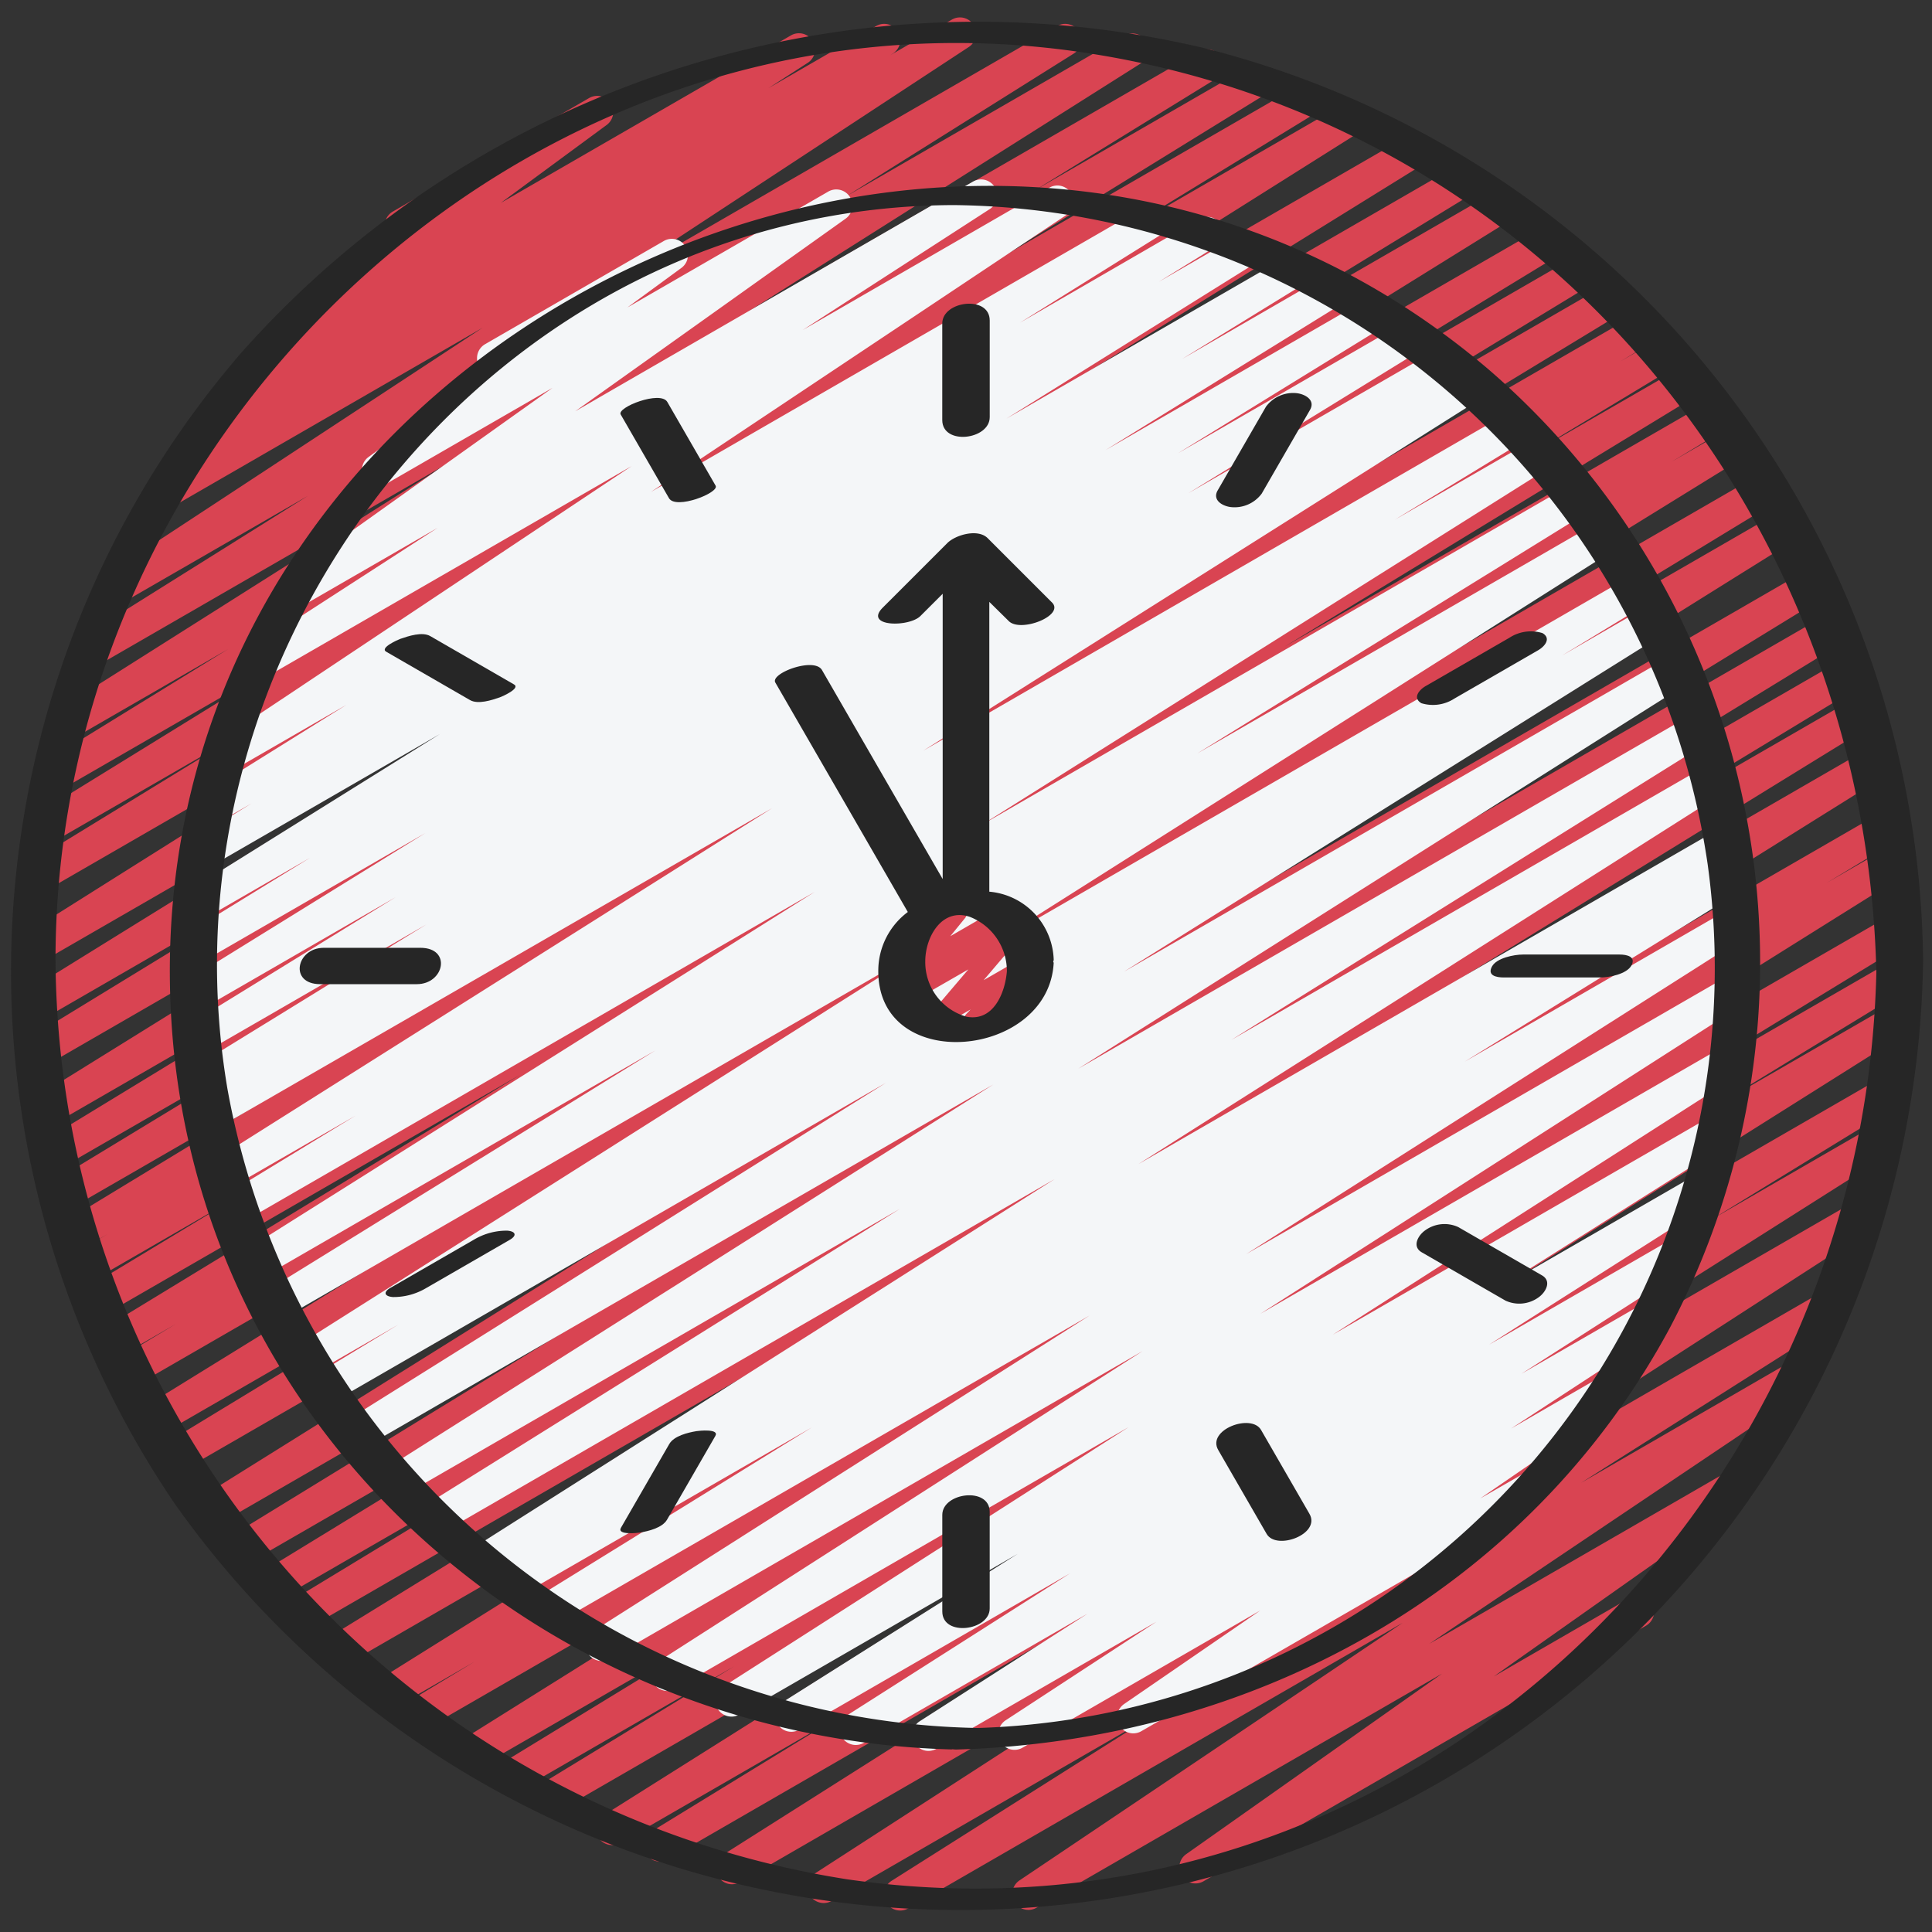 <svg id="icons" height="512" viewBox="0 0 60 60" width="512" xmlns="http://www.w3.org/2000/svg"><rect x="0" y="0" width="60" height="60" fill="#333333" stroke="none"/><path d="m27.958 59.333a.5.5 0 0 1 -.268-.923l8.135-5.146-10 5.773a.5.5 0 0 1 -.522-.852l15.597-10.085-17.926 10.355a.5.5 0 0 1 -.517-.855l15.132-9.587-16.848 9.727a.5.5 0 0 1 -.512-.859l5.809-3.56-6.769 3.908a.5.5 0 0 1 -.517-.856l17.862-11.251-19.327 11.158a.5.5 0 0 1 -.51-.859l6.017-3.668-6.756 3.9a.5.5 0 0 1 -.511-.859l8.555-5.225-9.25 5.34a.5.5 0 0 1 -.515-.856l20.4-12.77-21.6 12.469a.5.5 0 0 1 -.509-.86l2.128-1.286-2.531 1.461a.5.5 0 0 1 -.515-.856l22.128-13.834-23.129 13.353a.5.5 0 0 1 -.512-.858l17.153-10.559-17.83 10.294a.5.5 0 0 1 -.51-.86l9.01-5.469-9.318 5.38a.5.5 0 0 1 -.511-.859l15.1-9.237-15.548 8.975a.5.5 0 0 1 -.511-.859l16.471-10.1-16.929 9.777a.5.5 0 0 1 -.515-.856l24.5-15.3-25.039 14.457a.5.5 0 0 1 -.51-.86l11.61-7.06-11.791 6.809a.5.5 0 0 1 -.512-.858l20.358-12.571-20.642 11.918a.5.5 0 0 1 -.508-.861l1.74-1.046-1.639.945a.5.5 0 0 1 -.51-.859l12.854-7.833-12.876 7.433a.5.5 0 0 1 -.508-.86l4.534-2.739-4.459 2.576a.5.5 0 0 1 -.508-.861l1-.6-.78.45a.5.5 0 0 1 -.51-.86l9.9-6.019-9.7 5.6a.5.5 0 0 1 -.51-.86l9.067-5.505-8.865 5.115a.5.5 0 0 1 -.511-.859l10.558-6.435-10.339 5.969a.5.5 0 0 1 -.514-.858l18.579-11.53-18.216 10.518a.5.5 0 0 1 -.511-.86l10.09-6.167-9.695 5.6a.5.5 0 0 1 -.513-.857l15.374-9.523-14.918 8.61a.5.5 0 0 1 -.519-.858l18.833-11.854-18.165 10.488a.5.5 0 0 1 -.511-.86l6.431-3.937-5.776 3.334a.5.5 0 0 1 -.512-.858l8.317-5.129-7.462 4.307a.5.5 0 0 1 -.512-.858l5.641-3.474-4.812 2.779a.5.5 0 0 1 -.517-.856l12.226-7.733-10.951 6.322a.5.5 0 0 1 -.515-.857l7.046-4.414-5.8 3.347a.5.5 0 0 1 -.524-.85l11.749-7.717-9.748 5.627a.5.5 0 0 1 -.516-.856l1.55-.975a.5.5 0 0 1 -.272-.92l2.035-1.312a.5.5 0 0 1 -.34-.9l4.583-3.372a.5.5 0 0 1 -.082-.9l6.104-3.53a.5.5 0 0 1 .546.835l-3.291 2.423 9.023-5.209a.5.5 0 0 1 .52.852l-1.23.793 3.356-1.936a.5.5 0 0 1 .516.855l-.089.057 1.905-1.1a.5.5 0 0 1 .525.851l-11.74 7.71 14.494-8.368a.5.5 0 0 1 .516.856l-7.051 4.424 8.613-4.973a.5.5 0 0 1 .518.856l-12.231 7.732 14.048-8.109a.5.5 0 0 1 .512.858l-5.631 3.467 6.633-3.829a.5.5 0 0 1 .512.858l-8.307 5.123 9.4-5.424a.5.5 0 0 1 .511.859l-6.445 3.944 7.3-4.217a.5.5 0 0 1 .517.856l-18.825 11.854 20.294-11.715a.5.5 0 0 1 .513.857l-15.378 9.524 16.392-9.462a.5.5 0 0 1 .511.856l-10.071 6.157 10.753-6.208a.5.5 0 0 1 .514.858l-18.593 11.538 19.565-11.295a.5.5 0 0 1 .51.859l-10.572 6.444 11.087-6.4a.5.5 0 0 1 .51.861l-9.05 5.5 9.521-5.5a.5.5 0 0 1 .509.861l-9.915 6.025 10.29-5.94a.5.5 0 0 1 .508.861l-.995.6 1.164-.672a.5.5 0 0 1 .509.86l-4.542 2.741 4.764-2.75a.5.5 0 0 1 .509.86l-12.842 7.825 13.231-7.639a.5.5 0 0 1 .508.862l-1.718 1.033 1.758-1.015a.5.5 0 0 1 .513.859l-20.374 12.58 20.762-11.988a.5.5 0 0 1 .51.86l-11.606 7.056 11.786-6.8a.5.5 0 0 1 .514.856l-24.5 15.3 24.826-14.338a.5.5 0 0 1 .511.859l-16.455 10.087 16.537-9.547a.5.5 0 0 1 .511.86l-15.104 9.239 15.152-8.747a.5.5 0 0 1 .51.86l-9.011 5.467 8.807-5.084a.5.5 0 0 1 .511.858l-17.144 10.556 17.027-9.83a.5.5 0 0 1 .515.857l-22.124 13.833 22.029-12.719a.5.5 0 0 1 .509.86l-2.145 1.295 1.73-1a.5.5 0 0 1 .515.856l-20.401 12.773 20.052-11.576a.5.5 0 0 1 .511.859l-8.527 5.207 8.084-4.666a.5.5 0 0 1 .51.86l-6.022 3.672 5.417-3.126a.5.5 0 0 1 .517.855l-17.868 11.253 17.205-9.934a.5.5 0 0 1 .512.86l-5.786 3.546 4.966-2.868a.5.5 0 0 1 .518.856l-15.146 9.595 14.165-8.177a.5.5 0 0 1 .521.852l-15.593 10.076 14.1-8.143a.5.5 0 0 1 .517.855l-8.133 5.152 6.662-3.852a.5.5 0 0 1 .529.848l-11.9 8 9.409-5.433a.5.5 0 0 1 .538.841l-7.947 5.608 4.209-2.431a.5.5 0 1 1 .5.865l-13.73 7.93a.5.5 0 0 1 -.538-.841l7.949-5.609-12.591 7.268a.5.5 0 0 1 -.529-.848l11.9-8-15.354 8.868a.493.493 0 0 1 -.249.067z" fill="#d94452"/><path d="m28.833 54.376a.5.5 0 0 1 -.27-.921l5.209-3.339-6.946 4.01a.5.5 0 0 1 -.518-.855l6.926-4.411-8.4 4.85a.5.5 0 0 1 -.517-.856l7.293-4.6-8.652 4.995a.5.5 0 0 1 -.52-.853l12.614-8.076-14.086 8.132a.5.5 0 0 1 -.52-.853l15.038-9.639-16.563 9.562a.5.5 0 0 1 -.518-.854l15.436-9.814-16.633 9.6a.5.5 0 0 1 -.513-.858l8.519-5.266-9.234 5.331a.5.5 0 0 1 -.51-.859l.5-.306-.807.466a.5.5 0 0 1 -.518-.855l18.112-11.49-19.119 11.038a.5.5 0 0 1 -.514-.856l14.824-9.256-15.429 8.908a.5.5 0 0 1 -.517-.851l18.848-11.92-19.59 11.305a.5.5 0 0 1 -.515-.856l16.769-10.5-17.226 9.944a.5.5 0 0 1 -.51-.86l2.593-1.575-2.647 1.528a.5.5 0 0 1 -.518-.855l19.738-12.5-20.184 11.653a.5.5 0 0 1 -.512-.859l12.11-7.484-12.156 7.02a.5.5 0 0 1 -.516-.856l17.616-11.085-17.8 10.278a.5.5 0 0 1 -.511-.86l4.058-2.473-3.826 2.208a.5.5 0 0 1 -.521-.853l17.277-10.9-17.207 9.928a.5.5 0 0 1 -.51-.86l.238-.144a.5.5 0 0 1 -.442-.892l7.186-4.423-6.784 3.917a.5.5 0 0 1 -.513-.858l6.342-3.905-5.938 3.428a.5.5 0 0 1 -.513-.857l7.374-4.563-6.882 3.974a.5.5 0 0 1 -.513-.859l3.815-2.347-3.192 1.842a.5.5 0 0 1 -.515-.856l7.743-4.831-7.1 4.1a.5.5 0 0 1 -.512-.859l1.759-1.085-.96.554a.5.5 0 0 1 -.515-.857l4.423-2.759-3.517 2.03a.5.5 0 0 1 -.528-.849l12.9-8.594-11.328 6.538a.5.5 0 0 1 -.521-.853l5.827-3.769-4.286 2.474a.5.5 0 0 1 -.54-.84l8.391-5.979-5.173 2.986a.5.5 0 0 1 -.545-.836l3.615-2.646a.5.5 0 0 1 .009-.861l5.555-3.207a.5.5 0 0 1 .545.836l-1.681 1.231 6.24-3.6a.5.5 0 0 1 .54.84l-8.4 5.984 12.36-7.137a.5.5 0 0 1 .522.852l-5.817 3.762 7.662-4.423a.5.5 0 0 1 .527.849l-12.9 8.6 15.376-8.876a.5.5 0 0 1 .514.856l-4.432 2.766 5.569-3.222a.5.5 0 0 1 .513.858l-1.771 1.095 2.493-1.44a.5.5 0 0 1 .515.857l-7.739 4.83 8.738-5.045a.5.5 0 0 1 .512.859l-3.792 2.333 4.486-2.592a.5.5 0 0 1 .513.857l-7.379 4.566 8.084-4.667a.5.5 0 0 1 .512.858l-6.348 3.908 7-4.042a.5.5 0 0 1 .512.859l-7.188 4.423 7.722-4.458a.5.5 0 0 1 .51.861l-.016.009.311-.179a.5.5 0 0 1 .516.855l-17.275 10.908 18.18-10.5a.5.5 0 0 1 .51.86l-4.048 2.468 4.276-2.468a.5.5 0 0 1 .516.855l-17.614 11.086 18.284-10.556a.5.5 0 0 1 .513.858l-12.11 7.484 12.413-7.166a.5.5 0 0 1 .517.856l-19.732 12.5 20.248-11.69a.5.5 0 0 1 .51.86l-2.629 1.6 2.644-1.527a.5.5 0 0 1 .516.857l-16.768 10.49 16.92-9.769a.5.5 0 0 1 .518.856l-18.852 11.923 19.057-11a.5.5 0 0 1 .515.857l-14.815 9.247 14.7-8.486a.5.5 0 0 1 .518.854l-18.109 11.492 18.057-10.425a.5.5 0 0 1 .51.859l-.519.312.1-.057a.5.5 0 0 1 .513.858l-8.527 5.271 8.13-4.694a.5.5 0 0 1 .519.855l-15.429 9.812 14.953-8.632a.5.5 0 0 1 .52.853l-15.035 9.634 14.336-8.275a.5.5 0 0 1 .52.854l-12.616 8.075 11.716-6.764a.5.5 0 0 1 .516.856l-7.3 4.605 6.336-3.657a.5.5 0 0 1 .519.855l-6.928 4.412 5.682-3.281a.5.5 0 0 1 .519.854l-5.194 3.33 3.85-2.219a.5.5 0 0 1 .523.852l-4.695 3.068 2.747-1.586a.5.5 0 0 1 .533.845l-4.238 2.912 1.393-.8a.5.5 0 0 1 .5.866l-12.42 7.163a.5.5 0 0 1 -.533-.845l4.23-2.906-7.393 4.267a.5.5 0 0 1 -.523-.851l4.689-3.065-6.83 3.944a.5.5 0 0 1 -.25.067z" fill="#f4f6f8"/><path d="m30.224 31.981a.291.291 0 0 1 -.213-.491l.132-.14-.76.438a.291.291 0 0 1 -.367-.44l1.057-1.242-1.5.862a.291.291 0 0 1 -.334-.474l.107-.09a.292.292 0 0 1 -.284-.47l.537-.659a.291.291 0 0 1 -.133-.543l1.13-.653a.291.291 0 0 1 .372.436l-.455.559 1.283-.741a.292.292 0 0 1 .334.475l-.046.038.153-.088a.291.291 0 0 1 .367.441l-1.057 1.242 1.011-.583a.291.291 0 0 1 .358.451l-.442.471a.287.287 0 0 1 .122.115.29.29 0 0 1 -.107.4l-1.125.65a.285.285 0 0 1 -.14.036z" fill="#d94452"/><g fill="#262626"><path d="m37.424 1.5a30.591 30.591 0 0 0 -29.931 9.456 29.4 29.4 0 0 0 -2.056 35.758 29.9 29.9 0 0 0 54.287-16.908 29.567 29.567 0 0 0 -22.3-28.306zm-11.124 56.862a29.082 29.082 0 0 1 -24.576-28.556c.009-16.725 15.099-30.722 31.976-28.168 14.239 2.154 24.234 14.39 24.572 28.556-.395 16.767-14.767 30.655-31.972 28.168z"/><path d="m46.241 11.483c-16.015-13.67-42.122-1.144-40.927 20.071.727 12.913 11.6 22.422 24.225 22.776.011 0 .028 0 .04-.006a.948.948 0 0 0 .118.009c9.166-.257 17.728-4.875 22.158-13.088a24.341 24.341 0 0 0 -5.614-29.762zm-15.876 42.181a24.114 24.114 0 0 1 -23.3-19.84c-2.346-13.824 8.256-27.41 22.553-27.455a23.922 23.922 0 0 1 23.414 20.466 23.609 23.609 0 0 1 -22.667 26.829z"/><path d="m30.737 12.955v-3c0-.8-1.474-.614-1.474.09v3c0 .796 1.474.614 1.474-.09z"/><path d="m22.224 15.083-1.5-2.6c-.211-.366-1.576.168-1.448.389l1.5 2.6c.211.366 1.576-.172 1.448-.389z"/><path d="m13.363 19.755c-.251-.145-.684 0-.932.086-.07.026-.651.279-.435.4l2.6 1.5c.25.145.684 0 .932-.086.069-.026.65-.279.434-.4z"/><path d="m13.055 29.435h-3c-.851 0-1.091 1.129-.11 1.129h3c.855 0 1.091-1.129.11-1.129z"/><path d="m14.727 38.494-2.6 1.5c-.244.141-.176.269.077.287a1.98 1.98 0 0 0 1.024-.275l2.6-1.5c.244-.141.177-.269-.077-.287a1.982 1.982 0 0 0 -1.024.275z"/><path d="m21.632 44.445c-.263.043-.7.146-.847.4l-1.5 2.6c-.136.235.513.163.583.151.263-.042.7-.146.847-.4l1.5-2.6c.136-.234-.515-.162-.583-.151z"/><path d="m29.264 47.046v3c0 .791 1.472.6 1.472-.093v-3c0-.79-1.472-.603-1.472.093z"/><path d="m39.165 44.411c-.3-.529-1.7-.009-1.33.623l1.5 2.6c.3.529 1.7.009 1.33-.623z"/><path d="m45.288 38.108a1.021 1.021 0 0 0 -1.034.106c-.218.157-.409.5-.1.678l2.6 1.5a1.021 1.021 0 0 0 1.034-.106c.218-.157.409-.5.1-.678z"/><path d="m46.334 30.017c-.15.278.128.339.37.339h3c.271 0 .818-.105.962-.373s-.128-.339-.369-.339h-3c-.272 0-.819.105-.963.373z"/><path d="m44.143 21.839a1.222 1.222 0 0 0 1.024-.144l2.6-1.5c.21-.121.415-.371.135-.534a1.222 1.222 0 0 0 -1.024.144l-2.6 1.5c-.21.121-.415.371-.135.534z"/><path d="m40.266 12.21a1.049 1.049 0 0 0 -.95.42l-1.5 2.6c-.176.306.156.492.418.519a1.049 1.049 0 0 0 .95-.42l1.5-2.6c.176-.306-.156-.492-.418-.519z"/><path d="m31.328 19.288c.371.37 1.745-.175 1.344-.576q-1-1-2-2c-.3-.3-.993-.106-1.256.157l-2 2c-.6.6.813.617 1.168.262l.692-.691v8.86q-1.875-3.245-3.748-6.49c-.24-.416-1.617.1-1.449.388q2.058 3.563 4.114 7.125a2.278 2.278 0 0 0 -.917 1.826c-.012 3.236 5.287 2.723 5.447-.241 0-.018-.012-.028-.014-.045s.017-.034.015-.053a2.191 2.191 0 0 0 -2-2.118v-9zm-1.31 12.287a1.761 1.761 0 0 1 -1.283-1.72c0-.758.515-1.669 1.379-1.383a1.809 1.809 0 0 1 1.156 1.689c-.056.685-.423 1.571-1.252 1.414z"/></g></svg>